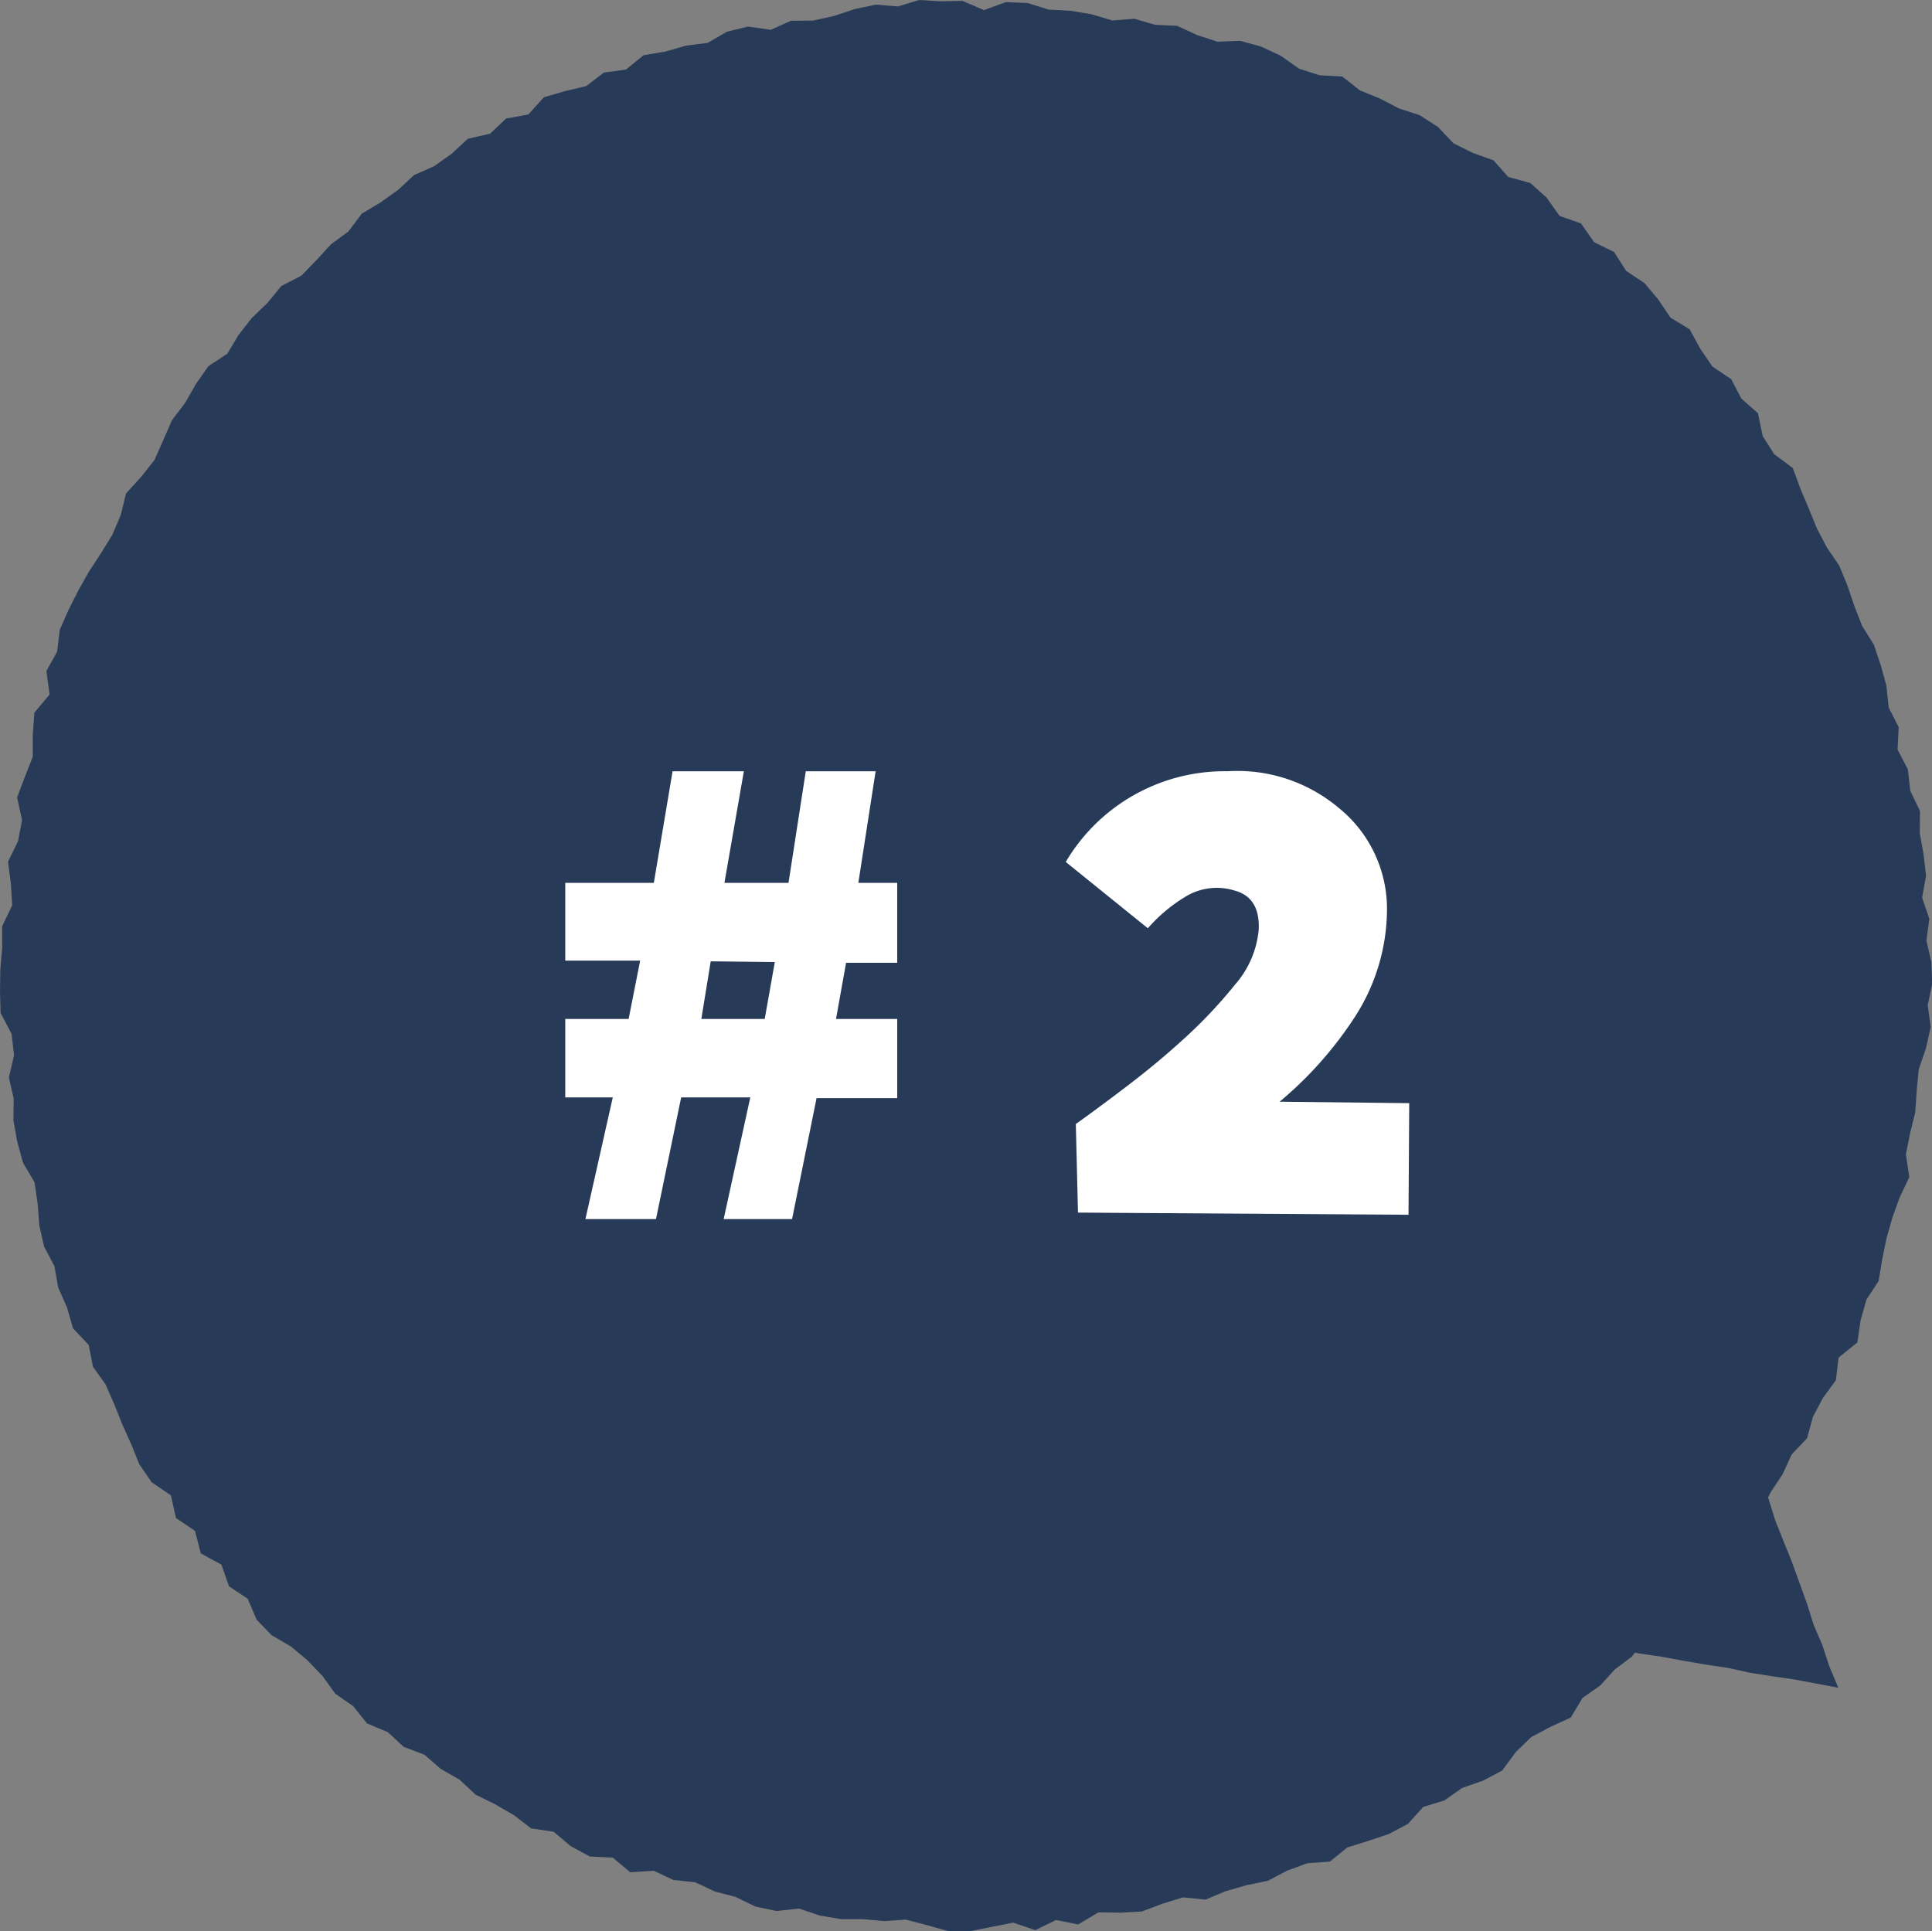 <svg xmlns="http://www.w3.org/2000/svg" width="83.844" height="83.822" viewBox="0 0 83.844 83.822">
  <rect x="0" y="0" width="83.844" height="83.822" fill="#808080" stroke="none"/>
  <defs>
    <style>
      .cls-1 {
        fill: #273b58;
      }

      .cls-2 {
        fill: #fff;
      }
    </style>
  </defs>
  <g id="グループ_591" data-name="グループ 591" transform="translate(-235.078 -2348.589)">
    <g id="グループ_526" data-name="グループ 526" transform="translate(235.078 2348.589)">
      <path id="パス_1356" data-name="パス 1356" class="cls-1" d="M39.889,0l-.924.28L38.016.2l-.924.195-.906.3-.914.2L34.326.9l-.874.393-.988-.139-.913.221-.839.486-.94.119-.9.259-.939.156-.77.625-.955.129-.768.588-.926.219-.912.267-.674.746-.965.176-.7.661-.96.216-.7.649-.763.543-.872.386-.693.644-.763.543-.811.487-.579.771-.756.556-.636.692-.651.671-.871.451-.6.729-.676.654-.581.74-.487.815-.822.542-.54.772-.469.821-.569.747-.38.873-.383.862-.583.737-.647.707-.231.941-.366.861-.495.8-.517.791-.463.821-.424.842-.381.862-.116.956-.465.834.139,1.022-.66.786-.07.951,0,.959-.344.881-.336.89.214.983-.173.916-.435.89.124.953.058.939L.094,40.2v.94l-.08.94L0,43.024l.026.941.477.91.107.926-.223.964.207.919-.011.95.167.925L1,50.468l.5.848.134.927.072.949.208.916.447.842.164.934.382.859.259.906.684.727.183.94.549.774.375.855.348.873.385.858.357.88.533.775.836.571.219.982.826.559.254.98.894.486.328.941.811.537.387.912.654.675.838.489.716.6.648.674.563.777.773.538.6.75.9.374.69.642.9.34.71.617.812.464.7.653.843.416.811.469.756.581.974.143.742.627.831.449.994.049.761.635,1.019-.066.85.4.945.1.855.4.9.236.864.419.919.194.972-.108.9.305.924.155.942,0,.93.085.94-.065.922.244.931.258.941,0,.936-.187.928-.184.959.326.9-.438.962.191L47.669,83l.946.016.94-.053.887-.335.894-.276.985.095.873-.366.9-.259.923-.188.839-.441.877-.323.98-.071.76-.616.9-.281.895-.3.832-.439.668-.74.915-.278.767-.542.907-.316.835-.441.588-.8.677-.656.835-.442.875-.4.51-.853.767-.538.63-.694.749-.566.576-.743.656-.662.9-.444.495-.815.458-.836.711-.626.723-.626.5-.8.575-.742.428-.842.518-.78.392-.856.666-.7.254-.929.437-.825.561-.767.115-.977.818-.664.139-.958.255-.9.528-.806.155-.937.188-.921.256-.9.319-.883.414-.867-.15-.989.183-.915.224-.909.063-.935.088-.929.312-.91.207-.926-.128-.946.193-.934-.034-.94-.217-.934.128-.943-.313-.918.17-.953-.108-.932-.166-.924.012-.951-.422-.878-.107-.933-.445-.858.048-.973-.433-.852-.1-.945-.246-.9-.3-.887-.508-.81-.337-.87-.3-.886-.358-.864-.531-.781-.434-.825-.353-.868-.366-.866-.329-.894-.806-.6-.5-.786-.206-.992-.721-.637-.44-.841-.814-.549-.529-.773-.458-.841-.834-.507-.528-.786-.605-.718-.792-.527-.521-.816-.869-.43L68.614,9.7,67.68,9.37l-.566-.8-.7-.626-.96-.263-.64-.722-.9-.323-.837-.416L62.4,5.506,61.611,5l-.9-.294-.83-.431-.867-.353-.761-.6-.989-.056-.888-.285-.792-.56-.857-.4-.906-.249-.984.039-.888-.291-.868-.4-.948-.041-.9-.265L48.27.889l-.9-.27L46.442.466l-.935-.05L44.589.13,43.65.092,42.7.437l-.933-.4-.939.02Z"/>
      <path id="パス_1357" data-name="パス 1357" class="cls-1" d="M228.419,208.792l-.389-.917-.3-.918-.38-.888-.291-.921-.326-.908-.33-.908-.363-.9-.359-.9-.287-.924-.335-.906-.353-.9-.323-.912-.362-.912-.641.74-.577.774-.641.722-.632.729-.6.756-.578.775-.625.734-.639.723-.607.751-.639.725-.577.776-.615.747-.628.725.941.171.958.121.944.2.951.161.955.14.949.176.952.162.954.143.944.209.954.15.956.138.951.177Z" transform="translate(-148.638 -135.538)"/>
    </g>
    <path id="パス_1405" data-name="パス 1405" class="cls-2" d="M-16.594-.5l1.187-5.281h-2.062V-9.187h2.75l.5-2.531h-3.25v-3.375h3.844l.813-4.844h3.094l-.844,4.844h2.781l.75-4.844H-4l-.75,4.844h1.687v3.469H-5.282l-.437,2.438h2.656V-5.75h-3.5L-7.626-.5h-2.969l1.156-5.281h-3L-13.532-.5Zm5.437-11.187-.406,2.5h2.75l.438-2.469ZM13.532-5.594l5.625.063L19.126-.687,4.782-.781,4.688-4.625Q5.907-5.5,7.126-6.437T9.485-8.422a20.506,20.506,0,0,0,2.109-2.25,4.187,4.187,0,0,0,1.031-2.391q.063-1.406-1.062-1.7a2.612,2.612,0,0,0-2.031.219,6.931,6.931,0,0,0-1.719,1.422L4.251-16a8.011,8.011,0,0,1,7.031-3.937,6.825,6.825,0,0,1,4.8,1.578,5.634,5.634,0,0,1,2.109,4.516A8.641,8.641,0,0,1,16.782-9.25,16.441,16.441,0,0,1,13.532-5.594Z" transform="translate(277.078 2402)"/>
  </g>
</svg>

